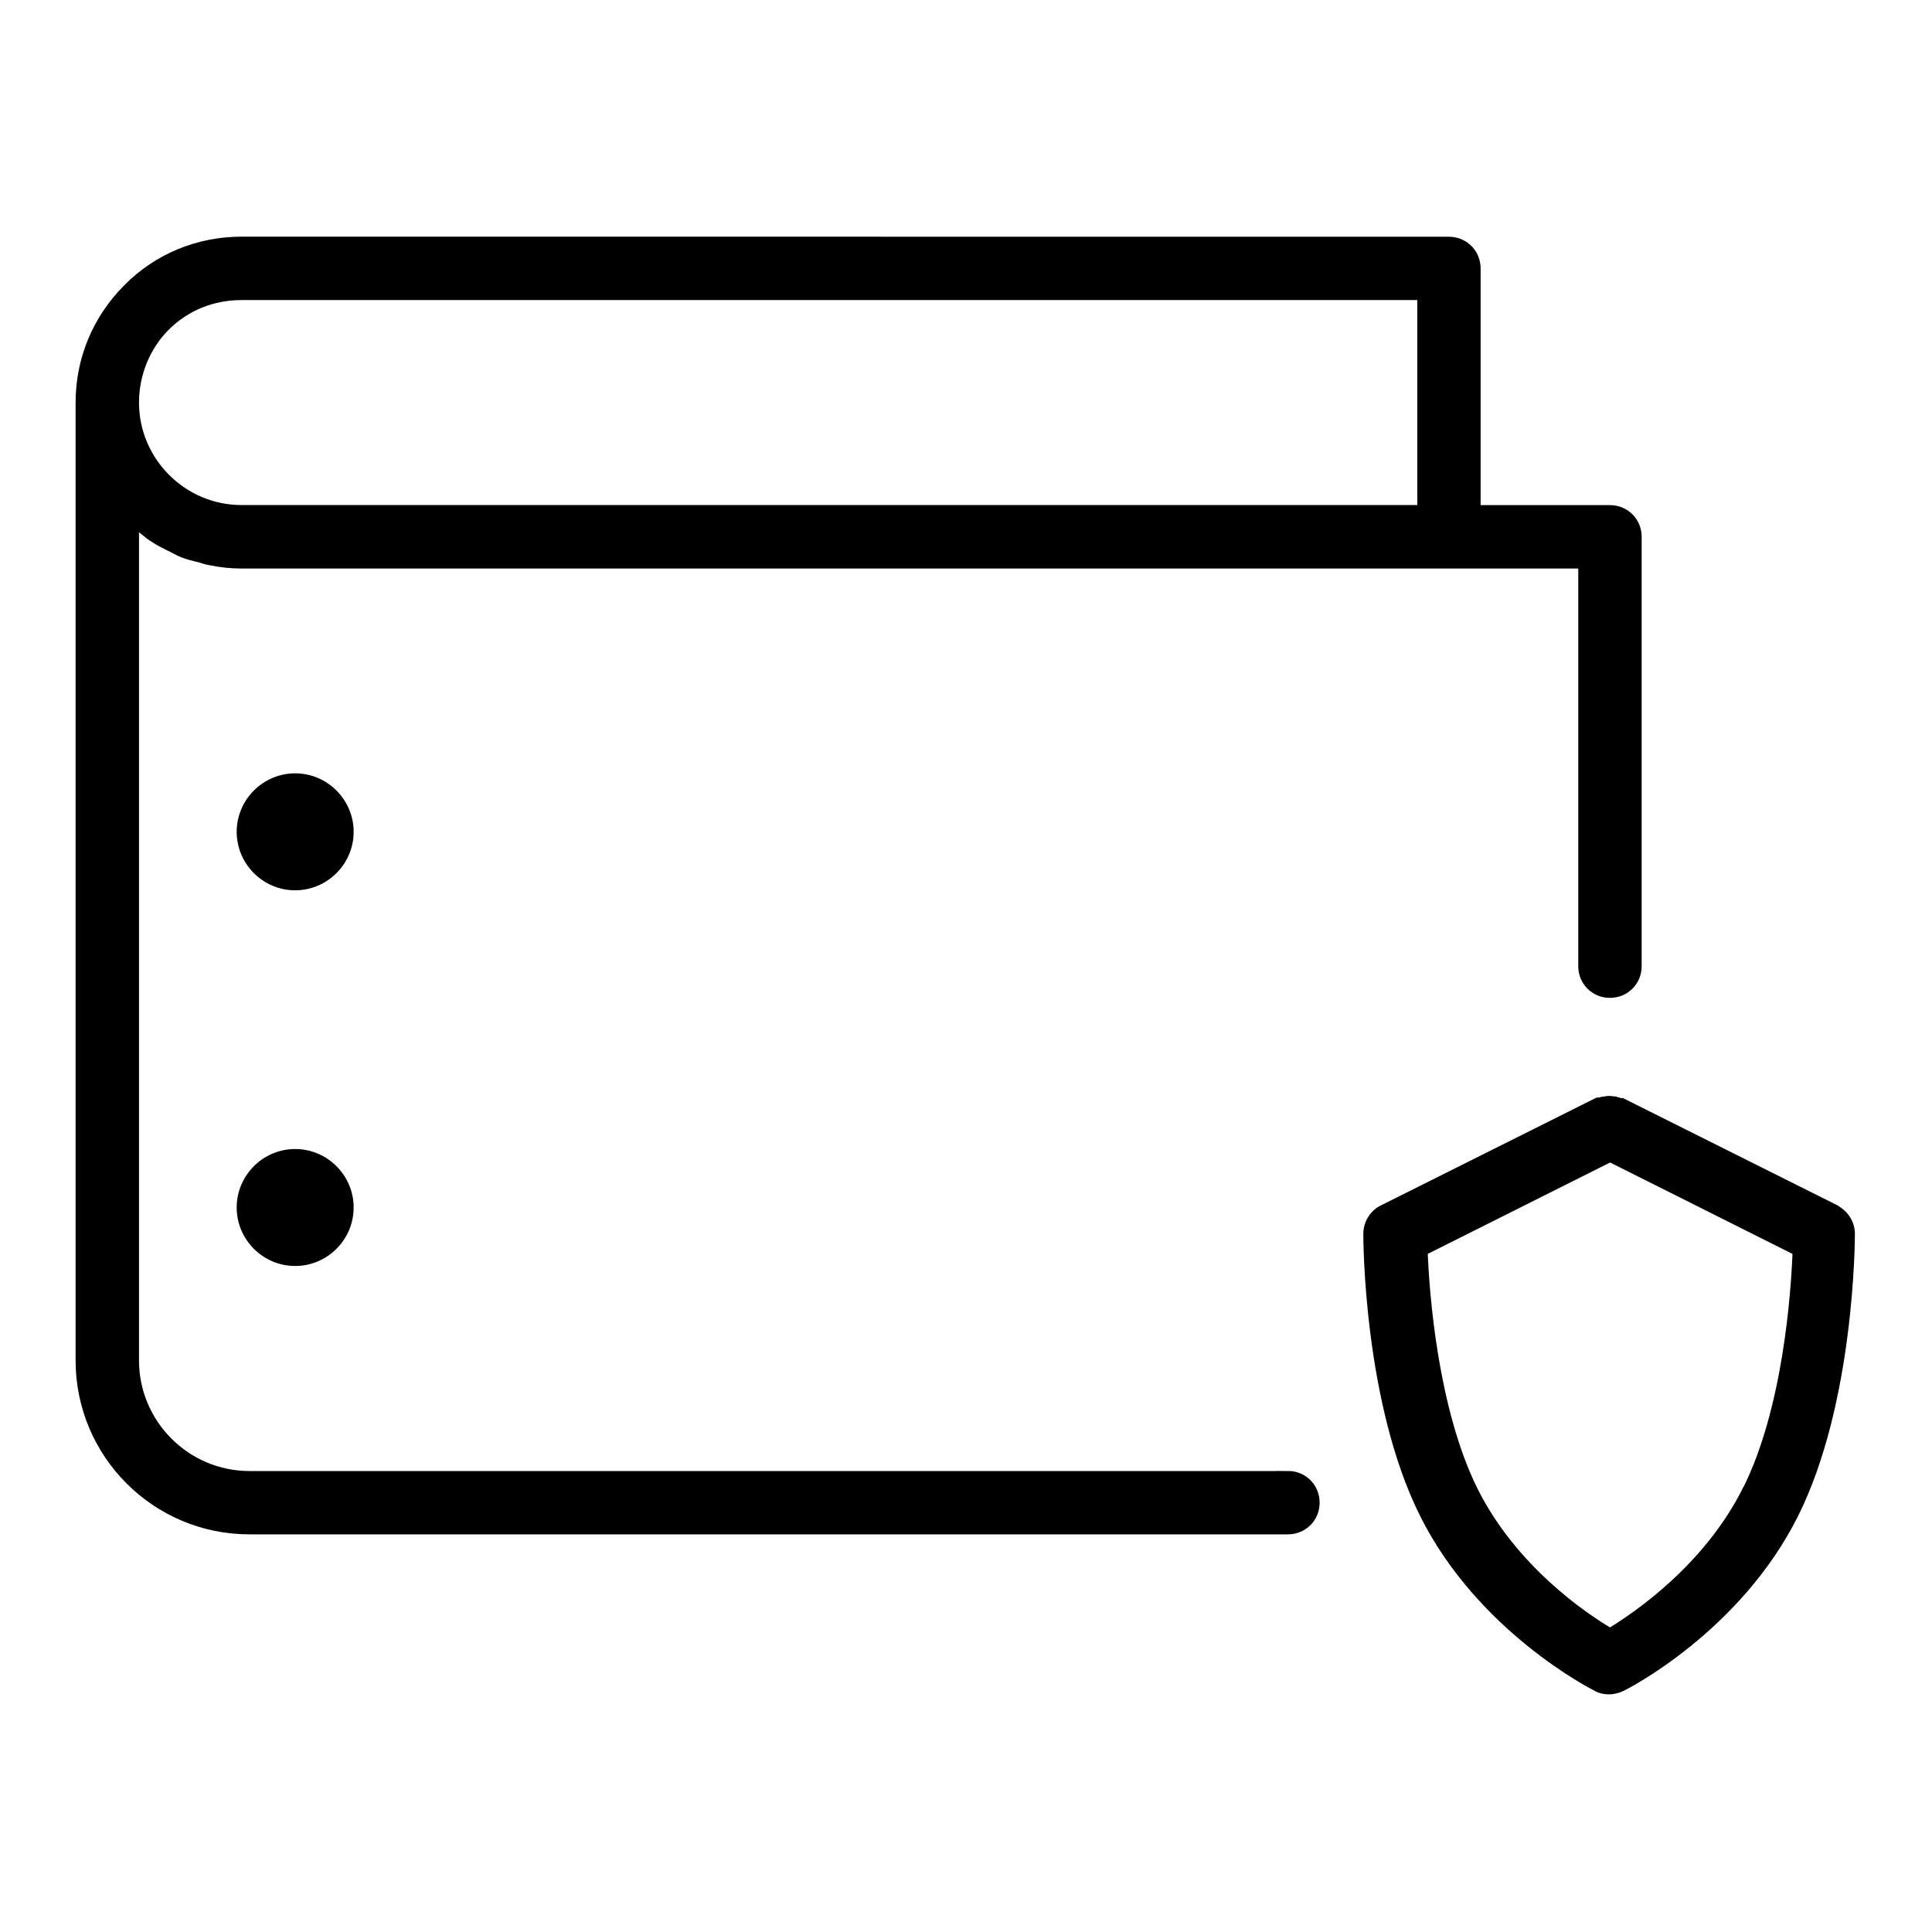 <?xml version="1.0" encoding="UTF-8"?> <svg xmlns="http://www.w3.org/2000/svg" viewBox="0 0 100 100" fill-rule="evenodd"><path d="m66.668 76.391h-53.75c-3.305 0-5.973-2.695-5.973-5.973v-43.359c0.168 0.141 0.359 0.25 0.527 0.391 0.168 0.141 0.332 0.277 0.527 0.391 0.25 0.168 0.527 0.305 0.805 0.445 0.195 0.082 0.359 0.195 0.555 0.277 0.305 0.141 0.668 0.223 1 0.305 0.168 0.055 0.332 0.109 0.527 0.141 0.527 0.109 1.055 0.168 1.609 0.168h69.445v20.832c0 0.777 0.609 1.391 1.391 1.391 0.777 0 1.391-0.609 1.391-1.391v-22.223c0-0.777-0.609-1.391-1.391-1.391h-6.945v-12.5c0-0.777-0.609-1.391-1.391-1.391l-62.496-0.004c-2.223 0-4.332 0.859-5.891 2.445-1.582 1.582-2.445 3.668-2.445 5.891v49.582c0 4.832 3.918 8.75 8.75 8.75h53.75c0.777 0 1.391-0.609 1.391-1.391 0-0.777-0.609-1.391-1.391-1.391zm-58.113-59.5c1.055-1.055 2.445-1.609 3.945-1.609h61.109v11.109h-61.109c-3.055 0-5.555-2.5-5.555-5.555 0-1.473 0.582-2.918 1.609-3.945zm9.5 26.164c0 1.527-1.25 2.777-2.777 2.777s-2.777-1.25-2.777-2.777c0-1.527 1.25-2.777 2.777-2.777s2.777 1.25 2.777 2.777zm0 19.445c0 1.527-1.25 2.777-2.777 2.777s-2.777-1.25-2.777-2.777 1.25-2.777 2.777-2.777 2.777 1.25 2.777 2.777zm77 0.141-11.109-5.555h-0.082c-0.082-0.027-0.195-0.055-0.277-0.082-0.082 0-0.168-0.027-0.25-0.027-0.082 0-0.168 0-0.277 0.027-0.082 0-0.168 0.027-0.25 0.055h-0.109l-11.109 5.555c-0.473 0.223-0.777 0.723-0.777 1.25 0 0.359 0.027 8.723 2.918 14.5 2.945 5.891 8.723 8.832 8.945 8.945 0.195 0.109 0.418 0.141 0.609 0.141 0.195 0 0.418-0.055 0.609-0.141 0.25-0.109 6-3.055 8.945-8.945 2.891-5.777 2.918-14.168 2.918-14.5 0-0.527-0.305-1-0.777-1.25zm-4.637 14.527c-2.027 4.027-5.668 6.5-7.082 7.359-1.418-0.832-5.055-3.305-7.082-7.359-2.082-4.195-2.527-10.223-2.609-12.418l9.695-4.859 9.695 4.859c-0.082 2.195-0.5 8.223-2.609 12.418z" stroke-width="0.5" stroke="black"></path></svg> 